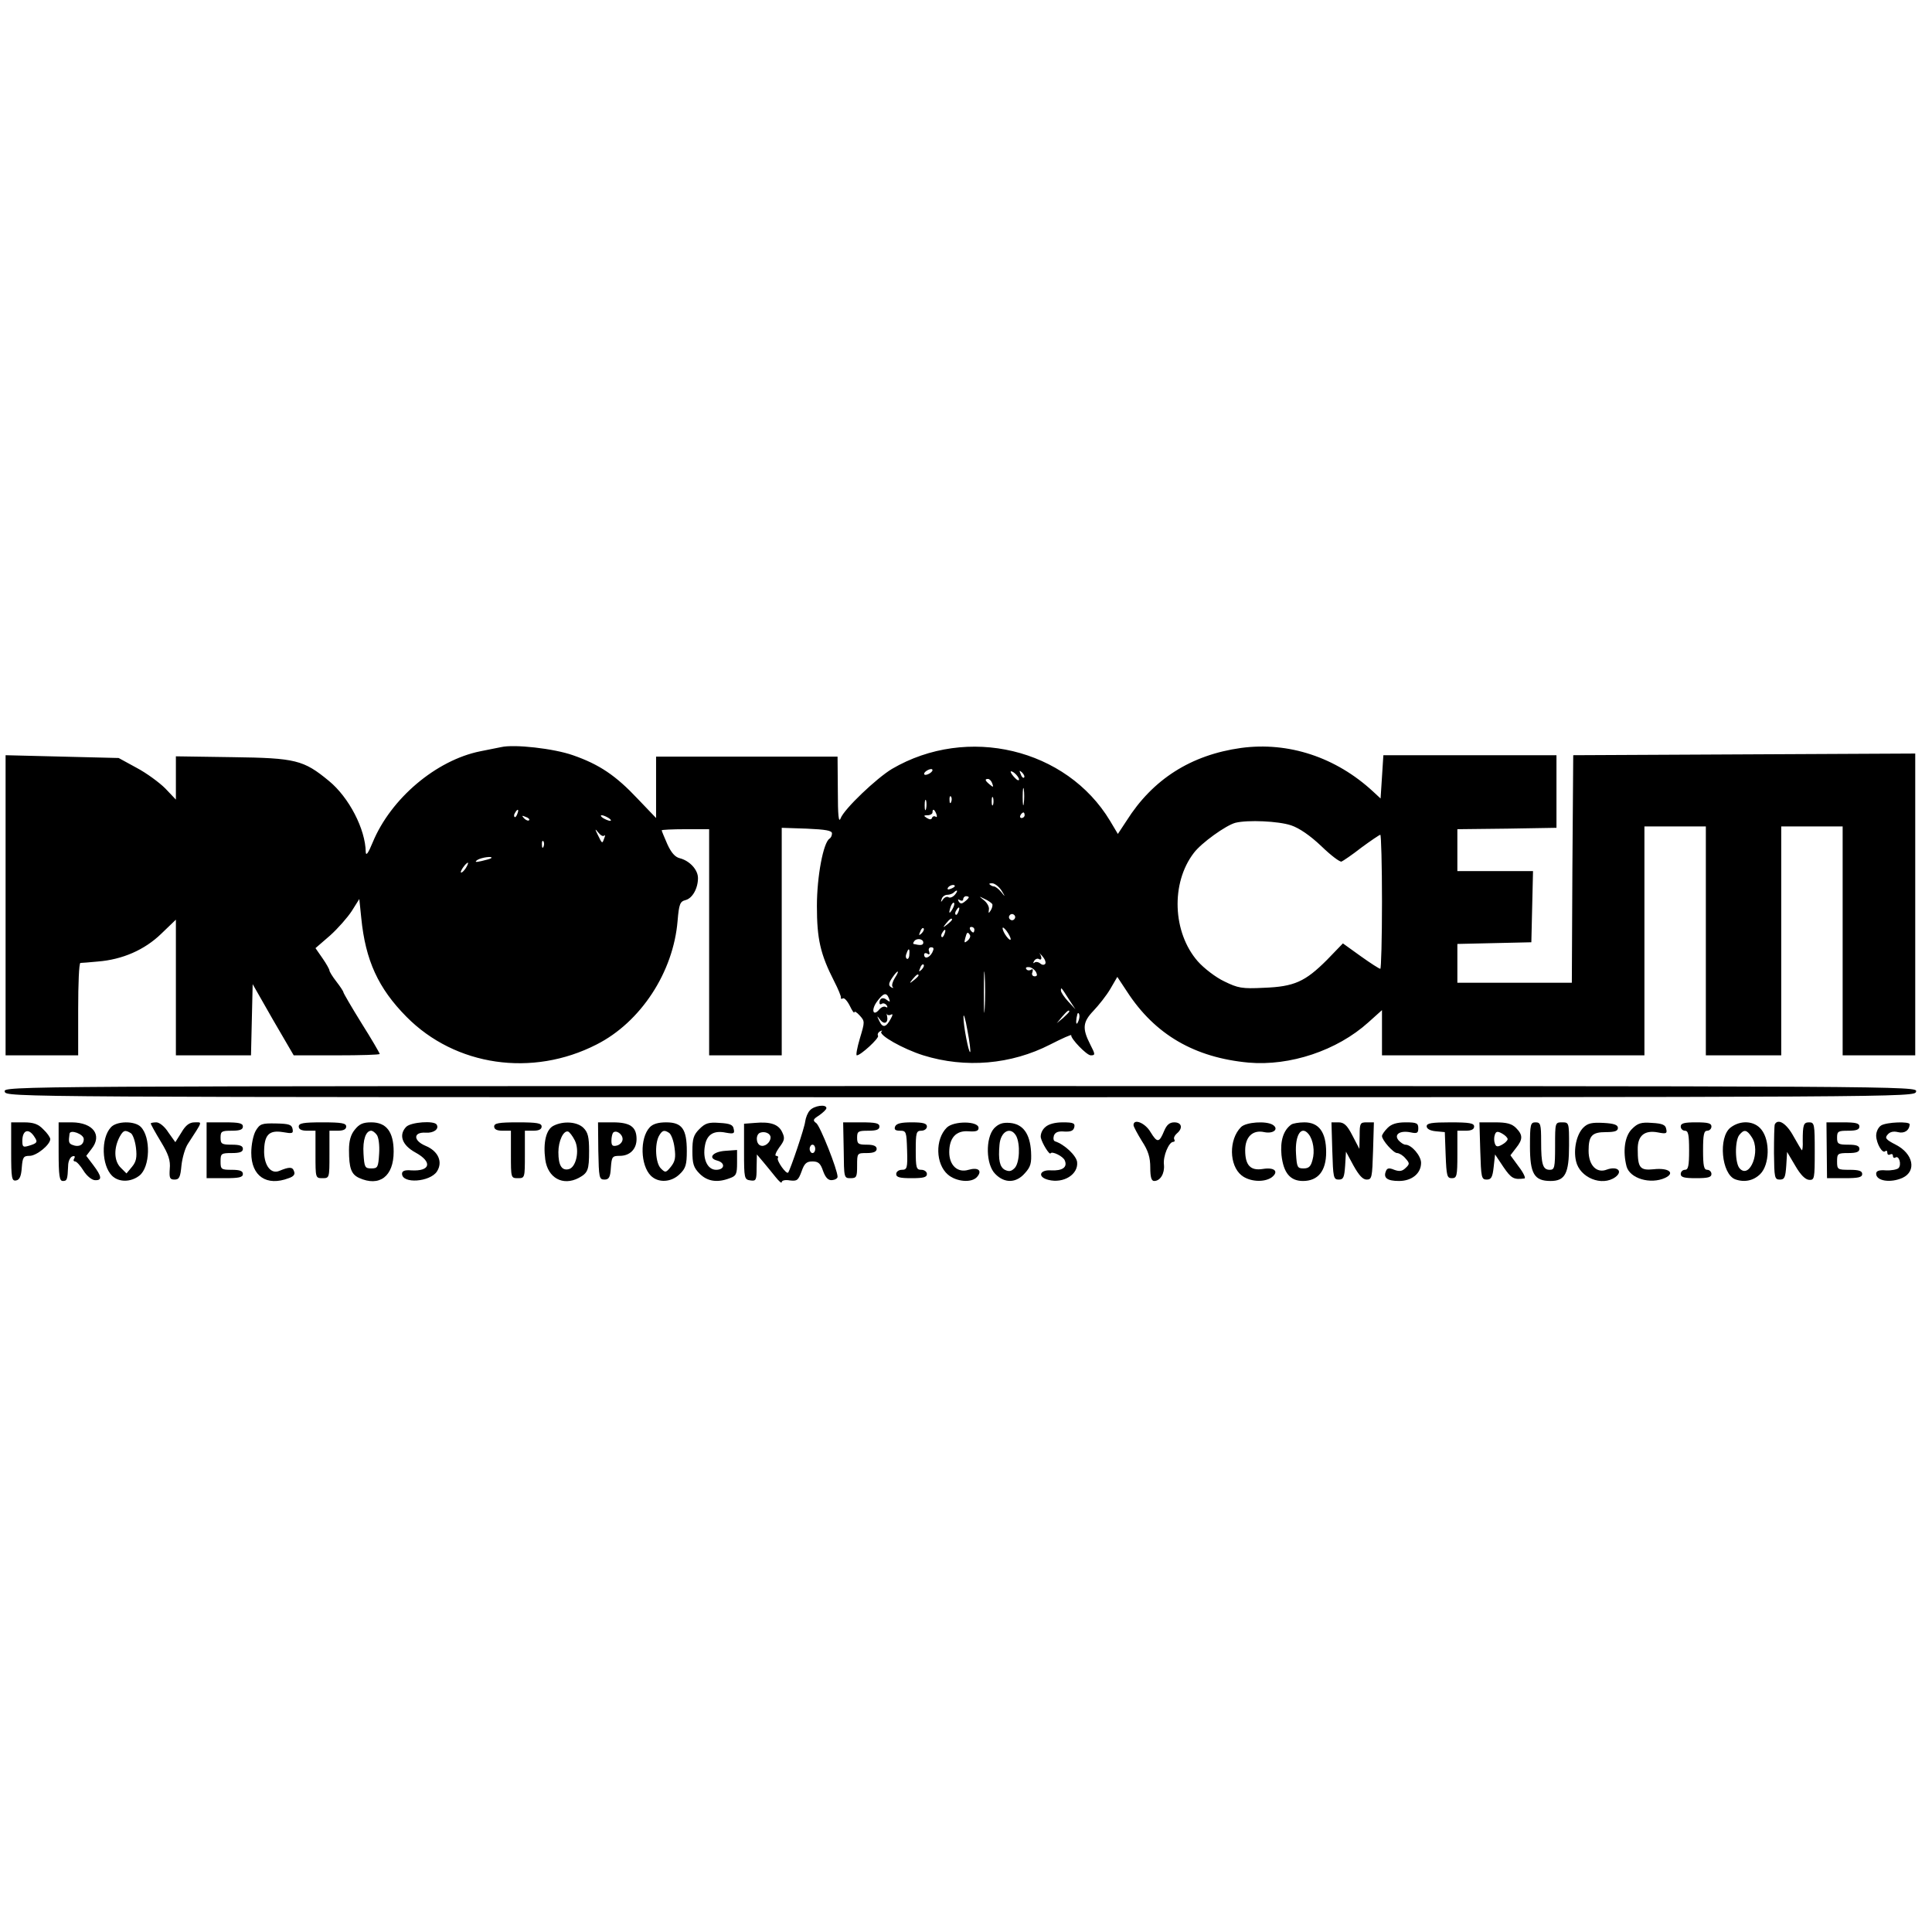 <?xml version="1.0" standalone="no"?>
<!DOCTYPE svg PUBLIC "-//W3C//DTD SVG 20010904//EN"
 "http://www.w3.org/TR/2001/REC-SVG-20010904/DTD/svg10.dtd">
<svg version="1.0" xmlns="http://www.w3.org/2000/svg"
 width="692pt" height="692pt" viewBox="0 0 692 692"
 preserveAspectRatio="xMidYMid meet">
<g transform="translate(0,692) scale(0.1,-0.1)"
fill="#000000" stroke="none">
<path d="M1795 4244 c-11 -2 -45 -9 -75 -15 -158 -32 -320 -169 -385 -326 -16
-39 -24 -50 -25 -35 -1 82 -60 196 -132 255 -91 75 -119 82 -345 85 l-203 3 0
-77 0 -78 -38 40 c-21 21 -67 55 -103 74 l-64 35 -203 5 -202 5 0 -537 0 -538
130 0 130 0 0 165 c0 91 3 165 8 166 4 0 32 2 62 5 89 7 168 42 227 99 l53 51
0 -243 0 -243 135 0 134 0 3 127 3 128 73 -128 74 -127 154 0 c85 0 154 2 154
5 0 3 -29 53 -65 110 -36 58 -65 108 -65 111 0 3 -11 20 -25 38 -14 18 -25 36
-25 40 0 4 -11 24 -25 44 l-25 36 52 45 c28 25 63 65 78 88 l27 43 7 -68 c15
-152 61 -252 162 -354 175 -177 451 -217 681 -99 158 80 275 259 290 443 5 60
9 69 28 74 25 6 45 42 45 79 0 30 -30 62 -65 71 -17 4 -31 20 -45 51 -11 25
-20 47 -20 49 0 2 38 4 85 4 l85 0 0 -405 0 -405 130 0 130 0 0 408 0 407 90
-3 c68 -3 90 -7 90 -17 0 -8 -4 -16 -9 -19 -22 -14 -45 -135 -45 -241 0 -118
12 -172 62 -270 14 -27 25 -54 24 -58 -1 -5 2 -6 7 -3 5 3 16 -9 25 -27 8 -17
16 -28 16 -23 0 6 9 0 19 -11 19 -21 19 -22 1 -82 -10 -34 -15 -61 -11 -61 14
0 81 62 76 70 -3 5 0 12 7 16 7 4 10 3 5 -1 -11 -12 77 -62 150 -85 151 -47
315 -33 455 39 43 22 77 37 75 33 -3 -11 55 -72 70 -72 17 0 16 4 -2 39 -29
57 -27 80 11 120 19 20 47 55 61 79 l25 43 35 -53 c100 -154 242 -236 435
-254 148 -13 317 43 429 144 l49 44 0 -81 0 -81 470 0 470 0 0 410 0 410 110
0 110 0 0 -410 0 -410 135 0 135 0 0 410 0 410 110 0 110 0 0 -410 0 -410 130
0 130 0 0 540 0 541 -612 -3 -613 -3 -3 -407 -2 -408 -205 0 -205 0 0 70 0 69
133 3 132 3 3 128 3 127 -136 0 -135 0 0 75 0 75 178 2 177 3 0 130 0 130
-310 0 -310 0 -5 -78 -5 -77 -27 25 c-133 123 -303 179 -473 156 -179 -25
-316 -112 -410 -261 l-31 -47 -28 47 c-156 259 -511 344 -781 186 -55 -33
-171 -143 -184 -177 -7 -18 -10 9 -10 99 l-1 122 -325 0 -325 0 0 -110 0 -110
-66 69 c-78 83 -137 123 -232 156 -68 24 -210 40 -257 29z m1535 -94 c-8 -5
-17 -7 -19 -4 -3 3 1 9 9 14 8 5 17 7 19 4 3 -3 -1 -9 -9 -14z m320 -22 c0 -5
-7 -3 -15 6 -8 8 -15 18 -15 22 0 3 7 1 15 -6 8 -7 15 -17 15 -22z m18 7 c-3
-3 -9 2 -12 12 -6 14 -5 15 5 6 7 -7 10 -15 7 -18z m-114 -21 c5 -14 4 -15 -9
-4 -17 14 -19 20 -6 20 5 0 12 -7 15 -16z m113 -71 c-2 -16 -4 -5 -4 22 0 28
2 40 4 28 2 -13 2 -35 0 -50z m-260 5 c-3 -8 -6 -5 -6 6 -1 11 2 17 5 13 3 -3
4 -12 1 -19z m150 -10 c-3 -7 -5 -2 -5 12 0 14 2 19 5 13 2 -7 2 -19 0 -25z
m-240 -15 c-3 -10 -5 -4 -5 12 0 17 2 24 5 18 2 -7 2 -21 0 -30z m-1464 -18
c-3 -9 -8 -14 -10 -11 -3 3 -2 9 2 15 9 16 15 13 8 -4z m1501 -1 c3 -8 2 -13
-3 -9 -5 3 -11 1 -13 -5 -2 -6 -8 -6 -18 0 -13 8 -12 10 3 10 9 0 17 5 17 10
0 15 7 12 14 -6z m316 -4 c0 -5 -5 -10 -11 -10 -5 0 -7 5 -4 10 3 6 8 10 11
10 2 0 4 -4 4 -10z m-1775 -18 c-3 -3 -11 0 -18 7 -9 10 -8 11 6 5 10 -3 15
-9 12 -12z m285 8 c8 -5 11 -10 5 -10 -5 0 -17 5 -25 10 -8 5 -10 10 -5 10 6
0 17 -5 25 -10z m2444 -26 c30 -10 69 -37 109 -75 34 -33 66 -57 72 -55 5 2
38 24 71 50 34 25 65 46 68 46 3 0 6 -108 6 -240 0 -132 -3 -240 -6 -240 -4 0
-35 20 -70 45 l-64 46 -57 -59 c-78 -78 -117 -96 -226 -100 -79 -4 -93 -1
-142 23 -30 14 -73 47 -95 72 -90 103 -97 280 -14 388 27 36 115 99 149 108
45 11 154 6 199 -9z m-2460 -37 c4 4 4 -1 0 -10 -7 -20 -7 -20 -23 13 -11 22
-10 23 2 8 8 -10 17 -15 21 -11z m-217 -39 c-3 -8 -6 -5 -6 6 -1 11 2 17 5 13
3 -3 4 -12 1 -19z m-188 -42 c-2 -2 -17 -6 -34 -10 -22 -5 -26 -4 -15 4 14 9
59 15 49 6z m-91 -36 c-7 -10 -14 -17 -17 -15 -4 4 18 35 25 35 2 0 -1 -9 -8
-20z m1920 -81 c14 -23 13 -23 -2 -4 -9 11 -21 20 -26 20 -4 0 -11 3 -15 7 -4
3 1 5 11 4 10 -2 24 -14 32 -27z m-168 17 c0 -2 -7 -7 -16 -10 -8 -3 -12 -2
-9 4 6 10 25 14 25 6z m0 -31 c-7 -8 -17 -12 -22 -9 -6 4 -15 0 -20 -7 -8 -12
-9 -11 -5 1 2 8 11 15 20 15 8 0 19 4 23 8 13 13 17 7 4 -8z m50 -9 c0 -2 -6
-9 -14 -15 -11 -9 -16 -9 -22 0 -4 8 -3 9 4 5 7 -4 12 -2 12 3 0 6 5 11 10 11
6 0 10 -2 10 -4z m84 -24 c2 -4 0 -14 -5 -22 -8 -13 -9 -12 -7 2 2 9 -6 24
-17 33 -20 16 -20 16 2 5 12 -5 24 -14 27 -18z m-143 -19 c-12 -20 -14 -14 -5
12 4 9 9 14 11 11 3 -2 0 -13 -6 -23z m22 -8 c-3 -9 -8 -14 -10 -11 -3 3 -2 9
2 15 9 16 15 13 8 -4z m201 -26 c-3 -5 -10 -7 -15 -3 -5 3 -7 10 -3 15 3 5 10
7 15 3 5 -3 7 -10 3 -15z m-224 -3 c0 -2 -8 -10 -17 -17 -16 -13 -17 -12 -4 4
13 16 21 21 21 13z m-109 -49 c-10 -9 -11 -8 -5 6 3 10 9 15 12 12 3 -3 0 -11
-7 -18z m189 13 c0 -5 -2 -10 -4 -10 -3 0 -8 5 -11 10 -3 6 -1 10 4 10 6 0 11
-4 11 -10z m130 -34 c0 -5 -7 -1 -15 10 -8 10 -14 24 -14 29 0 6 6 1 14 -9 8
-11 15 -24 15 -30z m-237 19 c-3 -9 -8 -14 -10 -11 -3 3 -2 9 2 15 9 16 15 13
8 -4z m91 -4 c3 -5 -1 -14 -8 -20 -12 -10 -13 -8 -9 8 6 23 9 25 17 12z m-167
-27 c0 -10 -10 -11 -35 -5 -2 1 -1 5 2 9 8 13 33 10 33 -4z m32 -36 c-11 -20
-29 -24 -29 -7 0 5 5 7 12 3 7 -5 9 -2 6 8 -4 8 0 15 7 15 10 0 11 -5 4 -19z
m-82 -7 c0 -11 -5 -18 -9 -15 -4 3 -5 11 -1 19 7 21 12 19 10 -4z m487 -33
c-4 -5 -11 -5 -18 1 -7 6 -17 7 -21 3 -5 -4 -5 -1 -1 6 4 7 12 10 17 7 11 -7
12 7 2 21 -5 5 0 1 9 -9 10 -11 15 -23 12 -29z m-217 -160 c-2 -35 -3 -9 -3
57 0 66 1 94 3 63 2 -32 2 -86 0 -120z m-226 139 c-10 -9 -11 -8 -5 6 3 10 9
15 12 12 3 -3 0 -11 -7 -18z m410 -9 c5 -10 4 -15 -5 -15 -8 0 -12 7 -8 15 3
10 1 13 -6 8 -6 -3 -13 -2 -16 3 -4 5 1 8 10 7 9 -1 20 -9 25 -18z m-506 -21
c-8 -13 -12 -27 -8 -32 5 -4 2 -5 -5 -1 -12 7 -9 17 11 44 16 21 18 13 2 -11z
m85 9 c0 -2 -8 -10 -17 -17 -16 -13 -17 -12 -4 4 13 16 21 21 21 13z m539 -86
l23 -35 -26 28 c-14 15 -26 33 -26 39 0 13 0 14 29 -32z m-645 4 c5 -13 4 -14
-7 -6 -14 12 -27 7 -27 -10 0 -5 4 -7 9 -3 5 3 13 0 17 -6 4 -7 3 -9 -3 -6 -6
4 -16 0 -23 -8 -22 -27 -31 -4 -10 26 24 33 35 36 44 13z m8 -58 c6 4 6 -2 -1
-14 -17 -32 -29 -35 -41 -10 -10 21 -10 22 3 5 15 -19 30 -10 24 15 -2 7 -2
10 0 5 3 -4 9 -4 15 -1z m283 -134 c-5 -6 -25 97 -24 126 0 15 7 -7 14 -48 8
-41 12 -76 10 -78z m355 145 c0 -2 -10 -12 -22 -23 l-23 -19 19 23 c18 21 26
27 26 19z m36 -22 c-1 -8 -5 -17 -8 -21 -5 -4 -4 16 1 34 3 9 9 -1 7 -13z"/>
<path d="M17 3010 c5 -20 14 -20 3423 -20 3409 0 3418 0 3423 20 5 20 0 20
-3423 20 -3423 0 -3428 0 -3423 -20z"/>
<path d="M2901 2943 c-8 -8 -15 -26 -17 -40 -2 -22 -53 -172 -61 -183 -7 -7
-42 43 -37 52 3 4 0 8 -6 8 -6 0 -1 13 11 30 19 25 21 33 11 54 -13 29 -42 39
-98 34 l-39 -3 0 -100 c0 -96 1 -100 23 -103 20 -3 22 1 22 45 l1 48 22 -26
c12 -14 32 -39 45 -55 12 -15 22 -24 22 -18 0 6 13 9 29 6 26 -3 30 0 42 32
10 29 18 36 39 36 21 0 29 -7 38 -34 9 -25 19 -34 32 -33 11 1 20 6 20 12 0
25 -62 181 -76 192 -14 10 -12 14 10 28 14 10 26 21 26 26 0 15 -44 9 -59 -8z
m-141 -97 c0 -18 -21 -35 -36 -29 -17 6 -18 40 -1 46 17 6 37 -3 37 -17z m160
-41 c0 -8 -4 -15 -10 -15 -5 0 -10 7 -10 15 0 8 5 15 10 15 6 0 10 -7 10 -15z"/>
<path d="M40 2794 c0 -95 2 -105 18 -102 12 2 18 15 20 46 3 37 6 42 28 42 25
0 74 40 74 60 0 6 -11 22 -25 35 -18 19 -35 25 -70 25 l-45 0 0 -106z m84 53
c12 -18 9 -22 -21 -31 -20 -6 -23 -4 -23 17 0 40 23 48 44 14z"/>
<path d="M210 2795 c0 -87 3 -105 15 -105 15 0 17 4 19 54 0 16 7 31 15 34 8
3 11 0 7 -7 -4 -6 -3 -11 3 -11 5 0 19 -15 30 -33 11 -18 29 -33 40 -34 28 -2
26 13 -5 54 l-25 33 19 25 c39 49 6 94 -70 95 l-48 0 0 -105z m90 45 c0 -21
-18 -30 -40 -21 -14 5 -15 11 -11 40 2 17 51 -1 51 -19z"/>
<path d="M397 2882 c-36 -39 -33 -136 4 -173 24 -24 67 -24 98 0 39 30 42 138
5 175 -22 22 -87 21 -107 -2z m72 -21 c7 -5 15 -28 18 -52 4 -34 1 -50 -14
-68 l-20 -24 -21 21 c-24 24 -25 70 -3 111 13 23 19 25 40 12z"/>
<path d="M540 2896 c0 -3 16 -32 36 -65 28 -46 35 -68 32 -98 -2 -32 0 -38 17
-38 17 0 21 8 25 51 3 27 13 62 23 77 55 85 52 77 24 77 -18 0 -32 -10 -47
-36 l-22 -35 -25 35 c-13 21 -32 36 -43 36 -11 0 -20 -2 -20 -4z"/>
<path d="M740 2800 l0 -100 65 0 c51 0 65 3 65 15 0 11 -11 15 -40 15 -38 0
-40 2 -40 30 0 28 2 30 40 30 29 0 40 4 40 15 0 11 -11 15 -40 15 -36 0 -40 3
-40 25 0 23 4 25 40 25 29 0 40 4 40 15 0 12 -14 15 -65 15 l-65 0 0 -100z"/>
<path d="M916 2870 c-9 -16 -16 -50 -16 -79 0 -84 55 -121 134 -91 18 6 24 14
19 25 -5 16 -17 16 -53 1 -29 -12 -53 18 -54 67 0 62 17 80 67 72 34 -6 38 -5
35 11 -3 16 -13 19 -59 20 -51 1 -58 -1 -73 -26z"/>
<path d="M1070 2885 c0 -10 10 -15 30 -15 l30 0 0 -85 c0 -84 0 -85 25 -85 25
0 25 1 25 85 l0 85 30 0 c20 0 30 5 30 15 0 12 -16 15 -85 15 -69 0 -85 -3
-85 -15z"/>
<path d="M1271 2874 c-15 -18 -21 -41 -21 -73 0 -65 8 -87 36 -100 73 -33 124
5 124 94 0 71 -26 105 -80 105 -30 0 -43 -6 -59 -26z m78 -18 c7 -8 11 -37 9
-68 -3 -49 -5 -53 -28 -53 -23 0 -25 4 -28 53 -3 49 8 82 28 82 4 0 13 -6 19
-14z"/>
<path d="M1455 2884 c-28 -29 -15 -66 33 -92 62 -34 54 -68 -15 -64 -23 2 -33
-2 -33 -12 0 -37 100 -30 125 8 22 34 5 73 -41 92 -45 19 -44 50 1 47 28 -2
49 13 39 29 -9 15 -92 9 -109 -8z"/>
<path d="M1770 2885 c0 -10 10 -15 30 -15 l30 0 0 -85 c0 -84 0 -85 25 -85 25
0 25 1 25 85 l0 85 30 0 c20 0 30 5 30 15 0 12 -16 15 -85 15 -69 0 -85 -3
-85 -15z"/>
<path d="M1983 2888 c-27 -13 -38 -60 -30 -121 9 -66 63 -96 120 -66 33 18 37
28 37 97 0 49 -4 66 -20 82 -22 22 -71 26 -107 8z m76 -53 c18 -37 4 -98 -23
-103 -24 -5 -36 14 -36 61 0 40 18 79 35 74 5 -2 16 -16 24 -32z"/>
<path d="M2143 2798 c2 -96 3 -103 22 -103 16 0 21 8 23 43 3 39 5 42 32 42
36 0 60 24 60 60 0 44 -23 60 -85 60 l-53 0 1 -102z m87 42 c0 -10 -9 -20 -20
-23 -16 -4 -20 0 -20 17 0 13 3 25 6 29 11 11 34 -5 34 -23z"/>
<path d="M2327 2882 c-36 -39 -33 -136 4 -173 27 -27 74 -24 104 6 21 20 25
34 25 82 0 79 -17 103 -74 103 -29 0 -48 -6 -59 -18z m70 -20 c7 -5 16 -28 19
-53 5 -35 2 -49 -13 -68 -18 -22 -20 -22 -36 -6 -19 19 -23 85 -7 116 12 21
19 23 37 11z"/>
<path d="M2505 2876 c-21 -21 -25 -35 -25 -79 0 -45 4 -59 26 -81 28 -28 64
-33 108 -16 23 8 26 15 26 55 l0 46 -42 -3 c-45 -3 -64 -26 -29 -35 30 -8 27
-33 -4 -33 -31 0 -49 39 -40 87 7 40 32 55 75 46 28 -5 32 -3 28 13 -2 15 -13
20 -51 22 -39 3 -51 -1 -72 -22z"/>
<path d="M3022 2800 c1 -98 1 -100 24 -100 22 0 24 4 24 45 0 45 0 45 35 45
24 0 35 5 35 15 0 10 -11 15 -35 15 -31 0 -35 3 -35 25 0 23 4 25 40 25 29 0
40 4 40 15 0 12 -14 15 -65 15 l-65 0 2 -100z"/>
<path d="M3206 2885 c-4 -11 1 -15 18 -15 22 0 23 -4 25 -70 2 -64 0 -70 -19
-70 -11 0 -20 -7 -20 -15 0 -12 13 -15 55 -15 42 0 55 3 55 15 0 8 -9 15 -20
15 -18 0 -20 7 -20 70 0 63 2 70 20 70 11 0 20 7 20 15 0 11 -13 15 -54 15
-39 0 -55 -4 -60 -15z"/>
<path d="M3391 2881 c-42 -42 -40 -130 4 -168 30 -26 86 -31 105 -8 19 22 4
35 -31 25 -39 -12 -69 16 -69 63 0 51 24 78 68 75 28 -2 37 1 37 12 0 25 -89
26 -114 1z"/>
<path d="M3561 2879 c-32 -35 -30 -131 4 -164 33 -34 75 -33 106 3 21 23 24
36 22 77 -4 65 -29 99 -76 103 -26 2 -40 -3 -56 -19z m79 -28 c15 -30 12 -97
-6 -115 -12 -12 -20 -13 -35 -6 -18 10 -24 35 -19 90 4 48 40 67 60 31z"/>
<path d="M3744 2883 c-12 -10 -18 -27 -16 -38 5 -21 31 -63 35 -56 5 9 46 -11
51 -26 10 -24 -9 -37 -49 -35 -42 3 -50 -24 -10 -34 55 -14 108 20 103 64 -3
23 -45 63 -79 74 -6 2 -7 11 -4 21 5 12 16 16 38 14 23 -1 32 3 35 16 3 14 -4
17 -41 17 -28 0 -51 -6 -63 -17z"/>
<path d="M4060 2890 c0 -5 14 -31 30 -57 23 -35 30 -59 30 -95 0 -34 4 -48 14
-48 22 0 38 27 35 58 -4 31 18 82 33 82 5 0 7 4 4 9 -3 5 1 14 9 21 23 19 18
40 -9 40 -17 0 -27 -9 -36 -30 -18 -44 -25 -44 -49 -5 -19 33 -61 50 -61 25z"/>
<path d="M4445 2883 c-44 -44 -43 -137 2 -173 29 -23 81 -26 108 -7 27 21 10
37 -32 30 -44 -7 -63 13 -63 67 0 48 27 74 68 65 33 -7 54 11 31 26 -24 15
-96 10 -114 -8z"/>
<path d="M4625 2892 c-28 -20 -40 -58 -35 -109 7 -64 31 -93 77 -93 54 0 83
36 83 103 0 72 -26 107 -78 107 -20 0 -42 -4 -47 -8z m62 -34 c17 -21 23 -62
14 -93 -6 -23 -13 -30 -32 -30 -22 0 -24 4 -27 53 -4 67 19 102 45 70z"/>
<path d="M4772 2798 c3 -95 4 -103 23 -103 17 0 20 8 23 50 l3 50 27 -50 c19
-34 33 -50 47 -50 19 0 20 8 23 103 l3 102 -26 0 c-23 0 -25 -3 -25 -47 l-1
-48 -25 48 c-19 37 -30 47 -50 47 l-25 0 3 -102z"/>
<path d="M4970 2880 c-11 -11 -20 -24 -20 -29 0 -15 41 -61 54 -61 7 0 21 -8
30 -19 15 -17 16 -20 1 -34 -12 -12 -22 -14 -41 -7 -19 8 -26 6 -30 -5 -10
-24 5 -35 47 -35 46 0 79 27 79 65 0 25 -34 65 -56 65 -6 0 -17 7 -25 16 -17
21 6 36 44 28 23 -5 27 -2 27 15 0 18 -6 21 -45 21 -32 0 -51 -6 -65 -20z"/>
<path d="M5110 2886 c0 -9 12 -16 33 -18 l32 -3 3 -82 c3 -75 5 -83 22 -83 18
0 20 7 20 85 l0 85 30 0 c20 0 30 5 30 15 0 12 -16 15 -85 15 -67 0 -85 -3
-85 -14z"/>
<path d="M5302 2798 c3 -95 4 -103 23 -103 16 0 21 8 25 45 l5 45 30 -45 c28
-41 37 -46 75 -41 6 0 -3 20 -20 42 l-30 41 20 26 c25 31 25 47 0 72 -15 15
-33 20 -75 20 l-56 0 3 -102z m98 42 c0 -5 -9 -14 -20 -20 -16 -9 -22 -8 -26
5 -3 8 -3 22 0 30 4 13 10 14 26 5 11 -6 20 -15 20 -20z"/>
<path d="M5480 2815 c0 -99 15 -125 74 -125 52 0 66 27 66 127 0 82 0 83 -25
83 -25 0 -25 -1 -25 -85 0 -77 -2 -85 -19 -85 -25 0 -31 19 -31 101 0 62 -2
69 -20 69 -18 0 -20 -7 -20 -85z"/>
<path d="M5671 2881 c-24 -24 -36 -78 -26 -120 13 -59 93 -92 141 -57 28 21 7
40 -30 27 -37 -15 -66 15 -66 67 0 54 12 67 62 67 32 0 43 4 43 15 0 11 -14
16 -52 18 -41 2 -56 -1 -72 -17z"/>
<path d="M5845 2876 c-26 -26 -33 -80 -19 -134 12 -43 85 -65 138 -41 38 18
12 37 -41 31 -49 -5 -57 5 -57 71 -1 49 24 70 72 61 30 -6 34 -4 30 12 -2 15
-14 20 -51 22 -39 3 -51 -1 -72 -22z"/>
<path d="M6020 2885 c0 -8 7 -15 15 -15 12 0 15 -14 15 -70 0 -56 -3 -70 -15
-70 -8 0 -15 -7 -15 -15 0 -12 13 -15 55 -15 42 0 55 3 55 15 0 8 -7 15 -15
15 -12 0 -15 14 -15 70 0 56 3 70 15 70 8 0 15 7 15 15 0 12 -13 15 -55 15
-42 0 -55 -3 -55 -15z"/>
<path d="M6198 2881 c-44 -35 -32 -166 17 -185 33 -12 66 -5 90 19 33 33 36
119 4 159 -25 32 -75 35 -111 7z m77 -35 c32 -49 -7 -149 -43 -112 -18 17 -19
100 -2 121 17 21 27 19 45 -9z"/>
<path d="M6357 2893 c-2 -5 -3 -51 -3 -103 1 -88 2 -95 21 -95 17 0 20 8 23
50 l3 49 29 -49 c19 -33 36 -50 50 -51 19 -1 20 4 20 102 0 97 -1 104 -20 104
-20 0 -23 -8 -23 -67 1 -18 -1 -33 -3 -33 -1 0 -15 23 -30 50 -25 46 -55 65
-67 43z"/>
<path d="M6543 2800 l1 -100 63 0 c49 0 63 3 63 15 0 11 -12 15 -45 15 -43 0
-45 1 -45 30 0 28 2 30 40 30 29 0 40 4 40 15 0 11 -11 15 -40 15 -36 0 -40 3
-40 25 0 23 4 25 40 25 29 0 40 4 40 15 0 12 -13 15 -59 15 l-59 0 1 -100z"/>
<path d="M6738 2889 c-10 -6 -18 -22 -18 -37 1 -29 23 -66 33 -55 4 3 7 1 7
-6 0 -7 5 -9 10 -6 6 3 10 1 10 -5 0 -6 4 -9 9 -6 13 9 23 -26 11 -38 -5 -5
-26 -9 -45 -8 -25 2 -35 -2 -35 -12 0 -26 51 -34 94 -15 52 24 39 87 -24 119
-35 18 -40 24 -29 36 8 10 21 13 37 9 23 -6 41 6 42 28 0 11 -82 8 -102 -4z"/>
</g>
</svg>
